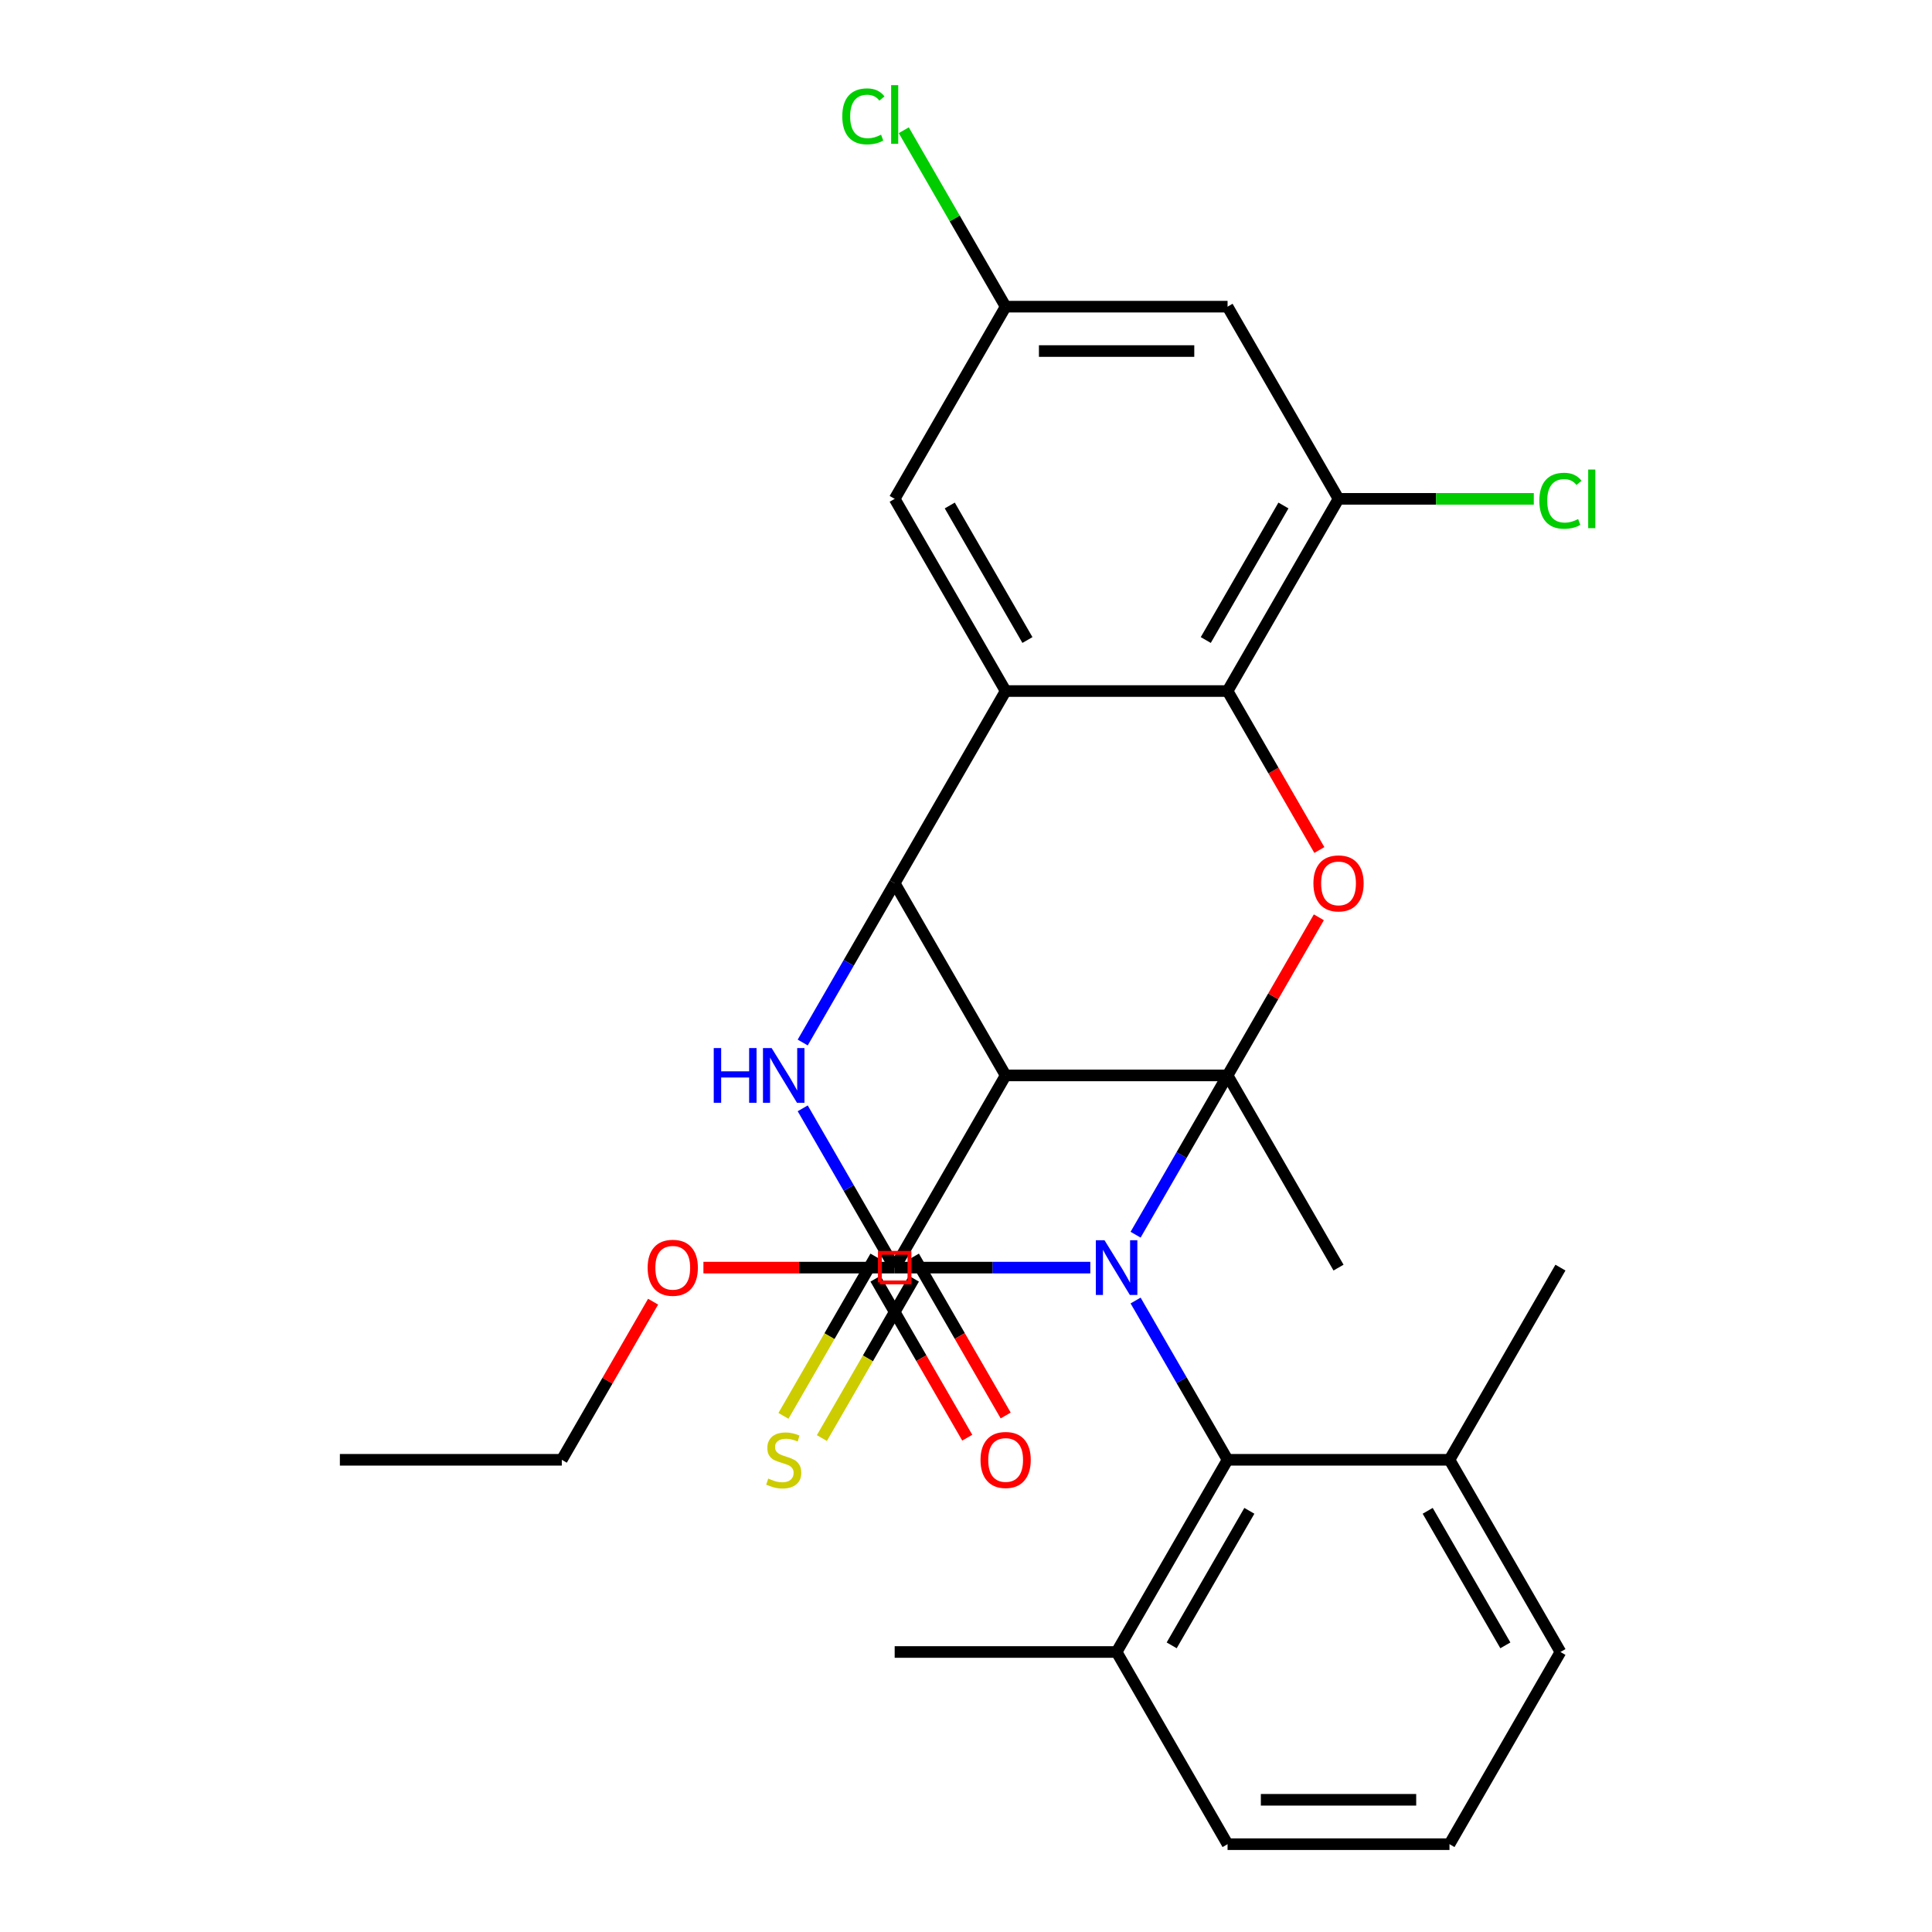 <?xml version='1.0' encoding='iso-8859-1'?>
<svg version='1.1' baseProfile='full'
              xmlns='http://www.w3.org/2000/svg'
                      xmlns:rdkit='http://www.rdkit.org/xml'
                      xmlns:xlink='http://www.w3.org/1999/xlink'
                  xml:space='preserve'
width='1000px' height='1000px' viewBox='0 0 1000 1000'>
<!-- END OF HEADER -->
<rect style='opacity:1.0;fill:#FFFFFF;stroke:none' width='1000' height='1000' x='0' y='0'> </rect>
<path class='bond-0' d='M 587.785,639.082 L 611.585,597.86' style='fill:none;fill-rule:evenodd;stroke:#0000FF;stroke-width:6px;stroke-linecap:butt;stroke-linejoin:miter;stroke-opacity:1' />
<path class='bond-0' d='M 611.585,597.86 L 635.385,556.637' style='fill:none;fill-rule:evenodd;stroke:#000000;stroke-width:6px;stroke-linecap:butt;stroke-linejoin:miter;stroke-opacity:1' />
<path class='bond-1' d='M 564.34,656.114 L 513.713,656.114' style='fill:none;fill-rule:evenodd;stroke:#0000FF;stroke-width:6px;stroke-linecap:butt;stroke-linejoin:miter;stroke-opacity:1' />
<path class='bond-1' d='M 513.713,656.114 L 463.085,656.114' style='fill:none;fill-rule:evenodd;stroke:#000000;stroke-width:6px;stroke-linecap:butt;stroke-linejoin:miter;stroke-opacity:1' />
<path class='bond-8' d='M 587.785,673.146 L 611.585,714.368' style='fill:none;fill-rule:evenodd;stroke:#0000FF;stroke-width:6px;stroke-linecap:butt;stroke-linejoin:miter;stroke-opacity:1' />
<path class='bond-8' d='M 611.585,714.368 L 635.385,755.591' style='fill:none;fill-rule:evenodd;stroke:#000000;stroke-width:6px;stroke-linecap:butt;stroke-linejoin:miter;stroke-opacity:1' />
<path class='bond-2' d='M 635.385,556.637 L 520.518,556.637' style='fill:none;fill-rule:evenodd;stroke:#000000;stroke-width:6px;stroke-linecap:butt;stroke-linejoin:miter;stroke-opacity:1' />
<path class='bond-6' d='M 635.385,556.637 L 659.011,515.714' style='fill:none;fill-rule:evenodd;stroke:#000000;stroke-width:6px;stroke-linecap:butt;stroke-linejoin:miter;stroke-opacity:1' />
<path class='bond-6' d='M 659.011,515.714 L 682.638,474.792' style='fill:none;fill-rule:evenodd;stroke:#FF0000;stroke-width:6px;stroke-linecap:butt;stroke-linejoin:miter;stroke-opacity:1' />
<path class='bond-18' d='M 635.385,556.637 L 692.818,656.114' style='fill:none;fill-rule:evenodd;stroke:#000000;stroke-width:6px;stroke-linecap:butt;stroke-linejoin:miter;stroke-opacity:1' />
<path class='bond-4' d='M 463.085,656.114 L 439.285,614.891' style='fill:none;fill-rule:evenodd;stroke:#000000;stroke-width:6px;stroke-linecap:butt;stroke-linejoin:miter;stroke-opacity:1' />
<path class='bond-4' d='M 439.285,614.891 L 415.485,573.669' style='fill:none;fill-rule:evenodd;stroke:#0000FF;stroke-width:6px;stroke-linecap:butt;stroke-linejoin:miter;stroke-opacity:1' />
<path class='bond-11' d='M 453.138,650.371 L 429.326,691.614' style='fill:none;fill-rule:evenodd;stroke:#000000;stroke-width:6px;stroke-linecap:butt;stroke-linejoin:miter;stroke-opacity:1' />
<path class='bond-11' d='M 429.326,691.614 L 405.515,732.856' style='fill:none;fill-rule:evenodd;stroke:#CCCC00;stroke-width:6px;stroke-linecap:butt;stroke-linejoin:miter;stroke-opacity:1' />
<path class='bond-11' d='M 473.033,661.857 L 449.222,703.1' style='fill:none;fill-rule:evenodd;stroke:#000000;stroke-width:6px;stroke-linecap:butt;stroke-linejoin:miter;stroke-opacity:1' />
<path class='bond-11' d='M 449.222,703.1 L 425.41,744.343' style='fill:none;fill-rule:evenodd;stroke:#CCCC00;stroke-width:6px;stroke-linecap:butt;stroke-linejoin:miter;stroke-opacity:1' />
<path class='bond-9' d='M 520.518,556.637 L 463.085,656.114' style='fill:none;fill-rule:evenodd;stroke:#000000;stroke-width:6px;stroke-linecap:butt;stroke-linejoin:miter;stroke-opacity:1' />
<path class='bond-30' d='M 520.518,556.637 L 463.085,457.16' style='fill:none;fill-rule:evenodd;stroke:#000000;stroke-width:6px;stroke-linecap:butt;stroke-linejoin:miter;stroke-opacity:1' />
<path class='bond-3' d='M 463.085,457.16 L 439.285,498.383' style='fill:none;fill-rule:evenodd;stroke:#000000;stroke-width:6px;stroke-linecap:butt;stroke-linejoin:miter;stroke-opacity:1' />
<path class='bond-3' d='M 439.285,498.383 L 415.485,539.605' style='fill:none;fill-rule:evenodd;stroke:#0000FF;stroke-width:6px;stroke-linecap:butt;stroke-linejoin:miter;stroke-opacity:1' />
<path class='bond-5' d='M 463.085,457.16 L 520.518,357.683' style='fill:none;fill-rule:evenodd;stroke:#000000;stroke-width:6px;stroke-linecap:butt;stroke-linejoin:miter;stroke-opacity:1' />
<path class='bond-13' d='M 520.518,357.683 L 463.085,258.206' style='fill:none;fill-rule:evenodd;stroke:#000000;stroke-width:6px;stroke-linecap:butt;stroke-linejoin:miter;stroke-opacity:1' />
<path class='bond-13' d='M 531.799,331.275 L 491.596,261.641' style='fill:none;fill-rule:evenodd;stroke:#000000;stroke-width:6px;stroke-linecap:butt;stroke-linejoin:miter;stroke-opacity:1' />
<path class='bond-31' d='M 520.518,357.683 L 635.385,357.683' style='fill:none;fill-rule:evenodd;stroke:#000000;stroke-width:6px;stroke-linecap:butt;stroke-linejoin:miter;stroke-opacity:1' />
<path class='bond-7' d='M 682.892,439.968 L 659.138,398.825' style='fill:none;fill-rule:evenodd;stroke:#FF0000;stroke-width:6px;stroke-linecap:butt;stroke-linejoin:miter;stroke-opacity:1' />
<path class='bond-7' d='M 659.138,398.825 L 635.385,357.683' style='fill:none;fill-rule:evenodd;stroke:#000000;stroke-width:6px;stroke-linecap:butt;stroke-linejoin:miter;stroke-opacity:1' />
<path class='bond-10' d='M 635.385,357.683 L 692.818,258.206' style='fill:none;fill-rule:evenodd;stroke:#000000;stroke-width:6px;stroke-linecap:butt;stroke-linejoin:miter;stroke-opacity:1' />
<path class='bond-10' d='M 624.104,331.275 L 664.307,261.641' style='fill:none;fill-rule:evenodd;stroke:#000000;stroke-width:6px;stroke-linecap:butt;stroke-linejoin:miter;stroke-opacity:1' />
<path class='bond-15' d='M 635.385,755.591 L 577.952,855.068' style='fill:none;fill-rule:evenodd;stroke:#000000;stroke-width:6px;stroke-linecap:butt;stroke-linejoin:miter;stroke-opacity:1' />
<path class='bond-15' d='M 646.665,781.999 L 606.462,851.633' style='fill:none;fill-rule:evenodd;stroke:#000000;stroke-width:6px;stroke-linecap:butt;stroke-linejoin:miter;stroke-opacity:1' />
<path class='bond-16' d='M 635.385,755.591 L 750.251,755.591' style='fill:none;fill-rule:evenodd;stroke:#000000;stroke-width:6px;stroke-linecap:butt;stroke-linejoin:miter;stroke-opacity:1' />
<path class='bond-17' d='M 453.138,661.857 L 476.891,703' style='fill:none;fill-rule:evenodd;stroke:#000000;stroke-width:6px;stroke-linecap:butt;stroke-linejoin:miter;stroke-opacity:1' />
<path class='bond-17' d='M 476.891,703 L 500.645,744.143' style='fill:none;fill-rule:evenodd;stroke:#FF0000;stroke-width:6px;stroke-linecap:butt;stroke-linejoin:miter;stroke-opacity:1' />
<path class='bond-17' d='M 473.033,650.371 L 496.787,691.514' style='fill:none;fill-rule:evenodd;stroke:#000000;stroke-width:6px;stroke-linecap:butt;stroke-linejoin:miter;stroke-opacity:1' />
<path class='bond-17' d='M 496.787,691.514 L 520.541,732.656' style='fill:none;fill-rule:evenodd;stroke:#FF0000;stroke-width:6px;stroke-linecap:butt;stroke-linejoin:miter;stroke-opacity:1' />
<path class='bond-20' d='M 463.085,656.114 L 413.588,656.114' style='fill:none;fill-rule:evenodd;stroke:#000000;stroke-width:6px;stroke-linecap:butt;stroke-linejoin:miter;stroke-opacity:1' />
<path class='bond-20' d='M 413.588,656.114 L 364.091,656.114' style='fill:none;fill-rule:evenodd;stroke:#FF0000;stroke-width:6px;stroke-linecap:butt;stroke-linejoin:miter;stroke-opacity:1' />
<path class='bond-12' d='M 692.818,258.206 L 635.385,158.729' style='fill:none;fill-rule:evenodd;stroke:#000000;stroke-width:6px;stroke-linecap:butt;stroke-linejoin:miter;stroke-opacity:1' />
<path class='bond-19' d='M 692.818,258.206 L 743.355,258.206' style='fill:none;fill-rule:evenodd;stroke:#000000;stroke-width:6px;stroke-linecap:butt;stroke-linejoin:miter;stroke-opacity:1' />
<path class='bond-19' d='M 743.355,258.206 L 793.892,258.206' style='fill:none;fill-rule:evenodd;stroke:#00CC00;stroke-width:6px;stroke-linecap:butt;stroke-linejoin:miter;stroke-opacity:1' />
<path class='bond-32' d='M 635.385,158.729 L 520.518,158.729' style='fill:none;fill-rule:evenodd;stroke:#000000;stroke-width:6px;stroke-linecap:butt;stroke-linejoin:miter;stroke-opacity:1' />
<path class='bond-32' d='M 618.155,181.702 L 537.748,181.702' style='fill:none;fill-rule:evenodd;stroke:#000000;stroke-width:6px;stroke-linecap:butt;stroke-linejoin:miter;stroke-opacity:1' />
<path class='bond-14' d='M 463.085,258.206 L 520.518,158.729' style='fill:none;fill-rule:evenodd;stroke:#000000;stroke-width:6px;stroke-linecap:butt;stroke-linejoin:miter;stroke-opacity:1' />
<path class='bond-21' d='M 520.518,158.729 L 494.158,113.07' style='fill:none;fill-rule:evenodd;stroke:#000000;stroke-width:6px;stroke-linecap:butt;stroke-linejoin:miter;stroke-opacity:1' />
<path class='bond-21' d='M 494.158,113.07 L 467.797,67.412' style='fill:none;fill-rule:evenodd;stroke:#00CC00;stroke-width:6px;stroke-linecap:butt;stroke-linejoin:miter;stroke-opacity:1' />
<path class='bond-24' d='M 577.952,855.068 L 635.385,954.545' style='fill:none;fill-rule:evenodd;stroke:#000000;stroke-width:6px;stroke-linecap:butt;stroke-linejoin:miter;stroke-opacity:1' />
<path class='bond-26' d='M 577.952,855.068 L 463.085,855.068' style='fill:none;fill-rule:evenodd;stroke:#000000;stroke-width:6px;stroke-linecap:butt;stroke-linejoin:miter;stroke-opacity:1' />
<path class='bond-23' d='M 750.251,755.591 L 807.684,855.068' style='fill:none;fill-rule:evenodd;stroke:#000000;stroke-width:6px;stroke-linecap:butt;stroke-linejoin:miter;stroke-opacity:1' />
<path class='bond-23' d='M 738.971,781.999 L 779.174,851.633' style='fill:none;fill-rule:evenodd;stroke:#000000;stroke-width:6px;stroke-linecap:butt;stroke-linejoin:miter;stroke-opacity:1' />
<path class='bond-25' d='M 750.251,755.591 L 807.684,656.114' style='fill:none;fill-rule:evenodd;stroke:#000000;stroke-width:6px;stroke-linecap:butt;stroke-linejoin:miter;stroke-opacity:1' />
<path class='bond-27' d='M 338.039,673.746 L 314.413,714.668' style='fill:none;fill-rule:evenodd;stroke:#FF0000;stroke-width:6px;stroke-linecap:butt;stroke-linejoin:miter;stroke-opacity:1' />
<path class='bond-27' d='M 314.413,714.668 L 290.786,755.591' style='fill:none;fill-rule:evenodd;stroke:#000000;stroke-width:6px;stroke-linecap:butt;stroke-linejoin:miter;stroke-opacity:1' />
<path class='bond-22' d='M 750.251,954.545 L 807.684,855.068' style='fill:none;fill-rule:evenodd;stroke:#000000;stroke-width:6px;stroke-linecap:butt;stroke-linejoin:miter;stroke-opacity:1' />
<path class='bond-29' d='M 750.251,954.545 L 635.385,954.545' style='fill:none;fill-rule:evenodd;stroke:#000000;stroke-width:6px;stroke-linecap:butt;stroke-linejoin:miter;stroke-opacity:1' />
<path class='bond-29' d='M 733.021,931.572 L 652.615,931.572' style='fill:none;fill-rule:evenodd;stroke:#000000;stroke-width:6px;stroke-linecap:butt;stroke-linejoin:miter;stroke-opacity:1' />
<path class='bond-28' d='M 290.786,755.591 L 175.92,755.591' style='fill:none;fill-rule:evenodd;stroke:#000000;stroke-width:6px;stroke-linecap:butt;stroke-linejoin:miter;stroke-opacity:1' />
<path  class='atom-0' d='M 571.692 641.954
L 580.972 656.954
Q 581.892 658.434, 583.372 661.114
Q 584.852 663.794, 584.932 663.954
L 584.932 641.954
L 588.692 641.954
L 588.692 670.274
L 584.812 670.274
L 574.852 653.874
Q 573.692 651.954, 572.452 649.754
Q 571.252 647.554, 570.892 646.874
L 570.892 670.274
L 567.212 670.274
L 567.212 641.954
L 571.692 641.954
' fill='#0000FF'/>
<path  class='atom-5' d='M 369.432 542.477
L 373.272 542.477
L 373.272 554.517
L 387.752 554.517
L 387.752 542.477
L 391.592 542.477
L 391.592 570.797
L 387.752 570.797
L 387.752 557.717
L 373.272 557.717
L 373.272 570.797
L 369.432 570.797
L 369.432 542.477
' fill='#0000FF'/>
<path  class='atom-5' d='M 399.392 542.477
L 408.672 557.477
Q 409.592 558.957, 411.072 561.637
Q 412.552 564.317, 412.632 564.477
L 412.632 542.477
L 416.392 542.477
L 416.392 570.797
L 412.512 570.797
L 402.552 554.397
Q 401.392 552.477, 400.152 550.277
Q 398.952 548.077, 398.592 547.397
L 398.592 570.797
L 394.912 570.797
L 394.912 542.477
L 399.392 542.477
' fill='#0000FF'/>
<path  class='atom-7' d='M 679.818 457.24
Q 679.818 450.44, 683.178 446.64
Q 686.538 442.84, 692.818 442.84
Q 699.098 442.84, 702.458 446.64
Q 705.818 450.44, 705.818 457.24
Q 705.818 464.12, 702.418 468.04
Q 699.018 471.92, 692.818 471.92
Q 686.578 471.92, 683.178 468.04
Q 679.818 464.16, 679.818 457.24
M 692.818 468.72
Q 697.138 468.72, 699.458 465.84
Q 701.818 462.92, 701.818 457.24
Q 701.818 451.68, 699.458 448.88
Q 697.138 446.04, 692.818 446.04
Q 688.498 446.04, 686.138 448.84
Q 683.818 451.64, 683.818 457.24
Q 683.818 462.96, 686.138 465.84
Q 688.498 468.72, 692.818 468.72
' fill='#FF0000'/>
<path  class='atom-12' d='M 397.652 765.311
Q 397.972 765.431, 399.292 765.991
Q 400.612 766.551, 402.052 766.911
Q 403.532 767.231, 404.972 767.231
Q 407.652 767.231, 409.212 765.951
Q 410.772 764.631, 410.772 762.351
Q 410.772 760.791, 409.972 759.831
Q 409.212 758.871, 408.012 758.351
Q 406.812 757.831, 404.812 757.231
Q 402.292 756.471, 400.772 755.751
Q 399.292 755.031, 398.212 753.511
Q 397.172 751.991, 397.172 749.431
Q 397.172 745.871, 399.572 743.671
Q 402.012 741.471, 406.812 741.471
Q 410.092 741.471, 413.812 743.031
L 412.892 746.111
Q 409.492 744.711, 406.932 744.711
Q 404.172 744.711, 402.652 745.871
Q 401.132 746.991, 401.172 748.951
Q 401.172 750.471, 401.932 751.391
Q 402.732 752.311, 403.852 752.831
Q 405.012 753.351, 406.932 753.951
Q 409.492 754.751, 411.012 755.551
Q 412.532 756.351, 413.612 757.991
Q 414.732 759.591, 414.732 762.351
Q 414.732 766.271, 412.092 768.391
Q 409.492 770.471, 405.132 770.471
Q 402.612 770.471, 400.692 769.911
Q 398.812 769.391, 396.572 768.471
L 397.652 765.311
' fill='#CCCC00'/>
<path  class='atom-18' d='M 507.518 755.671
Q 507.518 748.871, 510.878 745.071
Q 514.238 741.271, 520.518 741.271
Q 526.798 741.271, 530.158 745.071
Q 533.518 748.871, 533.518 755.671
Q 533.518 762.551, 530.118 766.471
Q 526.718 770.351, 520.518 770.351
Q 514.278 770.351, 510.878 766.471
Q 507.518 762.591, 507.518 755.671
M 520.518 767.151
Q 524.838 767.151, 527.158 764.271
Q 529.518 761.351, 529.518 755.671
Q 529.518 750.111, 527.158 747.311
Q 524.838 744.471, 520.518 744.471
Q 516.198 744.471, 513.838 747.271
Q 511.518 750.071, 511.518 755.671
Q 511.518 761.391, 513.838 764.271
Q 516.198 767.151, 520.518 767.151
' fill='#FF0000'/>
<path  class='atom-20' d='M 796.764 259.186
Q 796.764 252.146, 800.044 248.466
Q 803.364 244.746, 809.644 244.746
Q 815.484 244.746, 818.604 248.866
L 815.964 251.026
Q 813.684 248.026, 809.644 248.026
Q 805.364 248.026, 803.084 250.906
Q 800.844 253.746, 800.844 259.186
Q 800.844 264.786, 803.164 267.666
Q 805.524 270.546, 810.084 270.546
Q 813.204 270.546, 816.844 268.666
L 817.964 271.666
Q 816.484 272.626, 814.244 273.186
Q 812.004 273.746, 809.524 273.746
Q 803.364 273.746, 800.044 269.986
Q 796.764 266.226, 796.764 259.186
' fill='#00CC00'/>
<path  class='atom-20' d='M 822.044 243.026
L 825.724 243.026
L 825.724 273.386
L 822.044 273.386
L 822.044 243.026
' fill='#00CC00'/>
<path  class='atom-21' d='M 335.219 656.194
Q 335.219 649.394, 338.579 645.594
Q 341.939 641.794, 348.219 641.794
Q 354.499 641.794, 357.859 645.594
Q 361.219 649.394, 361.219 656.194
Q 361.219 663.074, 357.819 666.994
Q 354.419 670.874, 348.219 670.874
Q 341.979 670.874, 338.579 666.994
Q 335.219 663.114, 335.219 656.194
M 348.219 667.674
Q 352.539 667.674, 354.859 664.794
Q 357.219 661.874, 357.219 656.194
Q 357.219 650.634, 354.859 647.834
Q 352.539 644.994, 348.219 644.994
Q 343.899 644.994, 341.539 647.794
Q 339.219 650.594, 339.219 656.194
Q 339.219 661.914, 341.539 664.794
Q 343.899 667.674, 348.219 667.674
' fill='#FF0000'/>
<path  class='atom-22' d='M 435.965 60.231
Q 435.965 53.191, 439.245 49.511
Q 442.565 45.791, 448.845 45.791
Q 454.685 45.791, 457.805 49.911
L 455.165 52.071
Q 452.885 49.071, 448.845 49.071
Q 444.565 49.071, 442.285 51.951
Q 440.045 54.791, 440.045 60.231
Q 440.045 65.831, 442.365 68.711
Q 444.725 71.591, 449.285 71.591
Q 452.405 71.591, 456.045 69.711
L 457.165 72.711
Q 455.685 73.671, 453.445 74.231
Q 451.205 74.791, 448.725 74.791
Q 442.565 74.791, 439.245 71.031
Q 435.965 67.271, 435.965 60.231
' fill='#00CC00'/>
<path  class='atom-22' d='M 461.245 44.071
L 464.925 44.071
L 464.925 74.431
L 461.245 74.431
L 461.245 44.071
' fill='#00CC00'/>
<path d='M 455.428,663.772 L 455.428,648.456 L 470.743,648.456 L 470.743,663.772 L 455.428,663.772' style='fill:none;stroke:#FF0000;stroke-width:2px;stroke-linecap:butt;stroke-linejoin:miter;stroke-opacity:1;' />
</svg>
